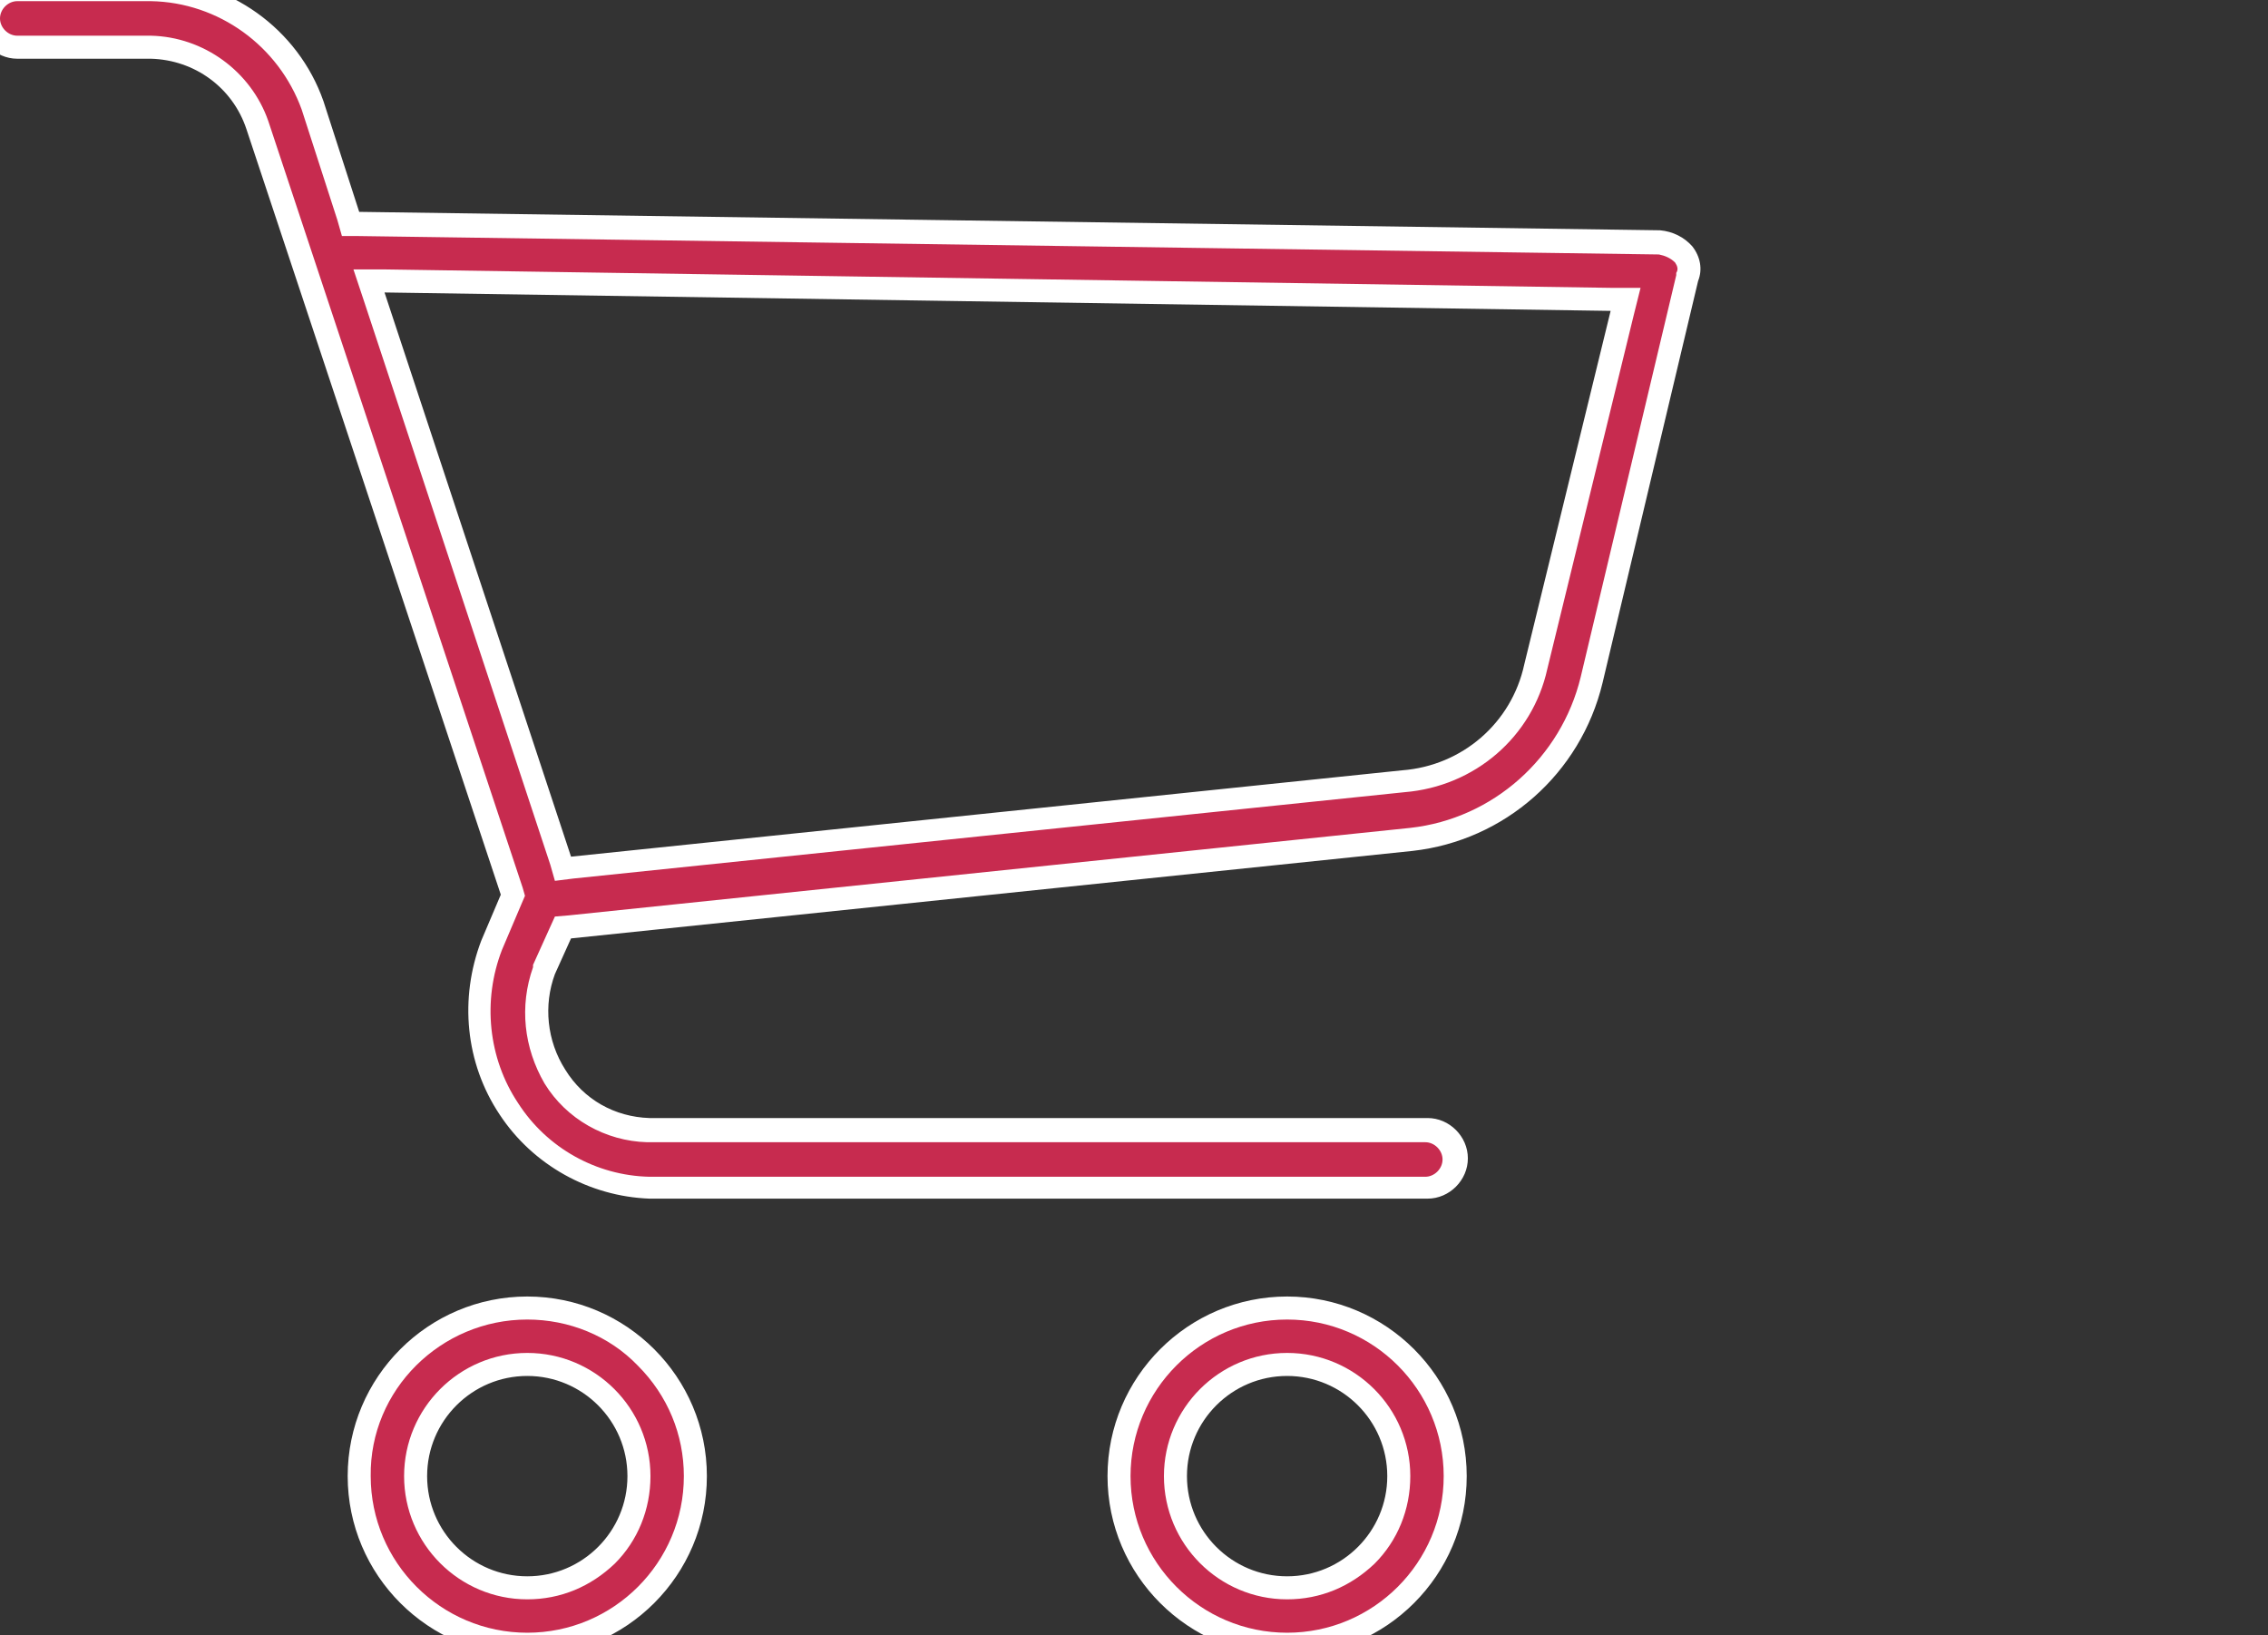 <?xml version="1.0" encoding="UTF-8"?> <!-- Generator: Adobe Illustrator 25.0.0, SVG Export Plug-In . SVG Version: 6.00 Build 0) --> <svg xmlns="http://www.w3.org/2000/svg" xmlns:xlink="http://www.w3.org/1999/xlink" version="1.1" id="Livello_1" x="0px" y="0px" viewBox="0 0 197 142" style="enable-background:new 0 0 197 142;" xml:space="preserve"><rect x="0" y="0" width="197" height="142" fill="#333333" stroke="none"/> <style type="text/css"> .st0{fill:#C72B4F;} .st1{fill:#FFFFFF;} </style> <g> <g> <g> <g> <path class="st0" d="M45.8,142.9c-8.1,0-14.6-6.6-14.6-14.6c0-8.1,6.6-14.6,14.6-14.6s14.6,6.6,14.6,14.6 C60.4,136.3,53.8,142.9,45.8,142.9z M45.8,118.6c-5.3,0-9.7,4.3-9.7,9.7s4.3,9.7,9.7,9.7c2.6,0,5-1,6.8-2.8 c1.8-1.8,2.8-4.3,2.8-6.8C55.5,122.9,51.1,118.6,45.8,118.6z"></path> <path class="st1" d="M45.8,114.6c3.6,0,7.1,1.4,9.6,4c2.6,2.6,4,6,4,9.6c0,7.5-6.1,13.6-13.6,13.6c-7.5,0-13.6-6.1-13.6-13.6 C32.1,120.7,38.3,114.6,45.8,114.6 M45.8,138.9c2.9,0,5.5-1.1,7.6-3.1c2-2,3.1-4.7,3.1-7.6c0-5.9-4.8-10.7-10.7-10.7 c-5.9,0-10.7,4.8-10.7,10.7S39.9,138.9,45.8,138.9 M45.8,112.6c-8.6,0-15.6,7-15.6,15.6c0,8.6,7,15.6,15.6,15.6 c8.6,0,15.6-7,15.6-15.6C61.4,119.6,54.4,112.6,45.8,112.6L45.8,112.6z M45.8,136.9c-4.8,0-8.7-3.9-8.7-8.7s3.9-8.7,8.7-8.7 c4.8,0,8.7,3.9,8.7,8.7C54.5,133,50.6,136.9,45.8,136.9L45.8,136.9z"></path> </g> <g> <path class="st0" d="M111.8,142.9c-8.1,0-14.6-6.6-14.6-14.6c0-8.1,6.6-14.6,14.6-14.6c8.1,0,14.6,6.6,14.6,14.6 C126.4,136.3,119.9,142.9,111.8,142.9z M111.8,118.6c-5.3,0-9.7,4.3-9.7,9.7s4.3,9.7,9.7,9.7s9.7-4.3,9.7-9.7 S117.1,118.6,111.8,118.6z"></path> <path class="st1" d="M111.8,114.6c7.5,0,13.6,6.1,13.6,13.6c0,7.5-6.1,13.6-13.6,13.6c-7.5,0-13.6-6.1-13.6-13.6 C98.2,120.7,104.3,114.6,111.8,114.6 M111.8,138.9c2.9,0,5.5-1.1,7.6-3.1c2-2,3.1-4.7,3.1-7.6c0-5.9-4.8-10.7-10.7-10.7 c-5.9,0-10.7,4.8-10.7,10.7S105.9,138.9,111.8,138.9 M111.8,112.6c-8.6,0-15.6,7-15.6,15.6c0,8.6,7,15.6,15.6,15.6 s15.6-7,15.6-15.6S120.4,112.6,111.8,112.6L111.8,112.6z M111.8,136.9c-4.8,0-8.7-3.9-8.7-8.7s3.9-8.7,8.7-8.7s8.7,3.9,8.7,8.7 C120.5,133,116.6,136.9,111.8,136.9L111.8,136.9z"></path> </g> <g> <path class="st0" d="M56.4,103.1c-4.9-0.1-9.5-2.7-12.2-6.8c-2.7-4.2-3.3-9.5-1.5-14.2l1.9-4.3L22.4,10.8 c-1.4-4-5.1-6.7-9.3-6.8H1.5C0.1,4.1-1,3-1,1.6s1.1-2.5,2.5-2.5h11.6c6.3,0.1,11.9,4.1,14,10.1l3.3,10.2L144.3,21 c0.7,0.1,1.5,0.5,2.1,1.1c0.4,0.5,0.6,1.3,0.3,1.9l0,0.1l-8.4,35c-1.8,7.4-8,13-15.6,13.8l-73.7,7.7l-1.6,3.7 c-1.1,3.1-0.8,6.5,0.9,9.3c1.8,2.8,4.8,4.6,8.1,4.6h67.6c1.4,0,2.5,1.1,2.5,2.5s-1.1,2.5-2.5,2.5H56.4z M48.9,75.5l73.1-7.6 c5.6-0.4,10.2-4.5,11.5-10l7.8-31.9L32,24.4L48.9,75.5z"></path> <path class="st1" d="M13.1,0.1C19,0.2,24.2,4,26.2,9.5l3.1,9.6l0.4,1.4l1.4,0l113,1.6c0.5,0.1,1,0.3,1.4,0.7 c0.2,0.3,0.3,0.6,0.1,0.9l0,0.1l0,0.1l-8.3,34.9c-1.7,7-7.6,12.3-14.8,13.1l-73.1,7.6l-1.2,0.1l-0.5,1.1l-1.4,3.1l0,0.1l0,0.1 c-1.2,3.4-0.8,7,1,10.1c1.9,3.1,5.3,5,8.9,5.1l0,0h0h67.6c0.8,0,1.5,0.7,1.5,1.5c0,0.8-0.7,1.5-1.5,1.5H56.4 c-4.6-0.1-8.9-2.5-11.4-6.4c-2.6-3.9-3.1-8.9-1.4-13.3l1.7-4l0.3-0.7l-0.2-0.7L23.3,10.5c-1.5-4.3-5.6-7.3-10.2-7.4H1.5 C0.7,3.1,0,2.4,0,1.6s0.7-1.5,1.5-1.5H13.1 M48.2,76.5l1.6-0.2l72.2-7.5c6.1-0.5,11.1-4.8,12.4-10.7l7.5-30.7l0.6-2.4l-2.5,0 L33.5,23.4l-2.8,0l0.9,2.7l16.2,49L48.2,76.5 M13.1-1.9H1.5C-0.4-1.9-2-0.3-2,1.6c0,1.9,1.6,3.5,3.5,3.5h11.6 c3.8,0.1,7.1,2.5,8.3,6.1l22.1,66.5l-1.7,4c-1.9,5-1.4,10.6,1.6,15.1c2.9,4.4,7.8,7.1,13,7.3h67.6c1.9,0,3.5-1.6,3.5-3.5 c0-1.9-1.6-3.5-3.5-3.5H56.4c-3-0.1-5.7-1.6-7.3-4.2c-1.6-2.5-1.9-5.6-0.9-8.3l1.4-3.1l73.1-7.6c8-0.9,14.6-6.7,16.5-14.6 l8.3-34.9c0.4-1,0.2-2.1-0.5-3c-0.7-0.8-1.7-1.3-2.8-1.4L31.2,18.4l-3.1-9.6C25.9,2.5,19.9-1.8,13.1-1.9L13.1-1.9z M49.6,74.4 l-16.2-49L139.9,27l-7.5,30.7c-1.1,5.1-5.4,8.8-10.6,9.2L49.6,74.4L49.6,74.4z"></path> </g> </g> </g> </g> </svg> 